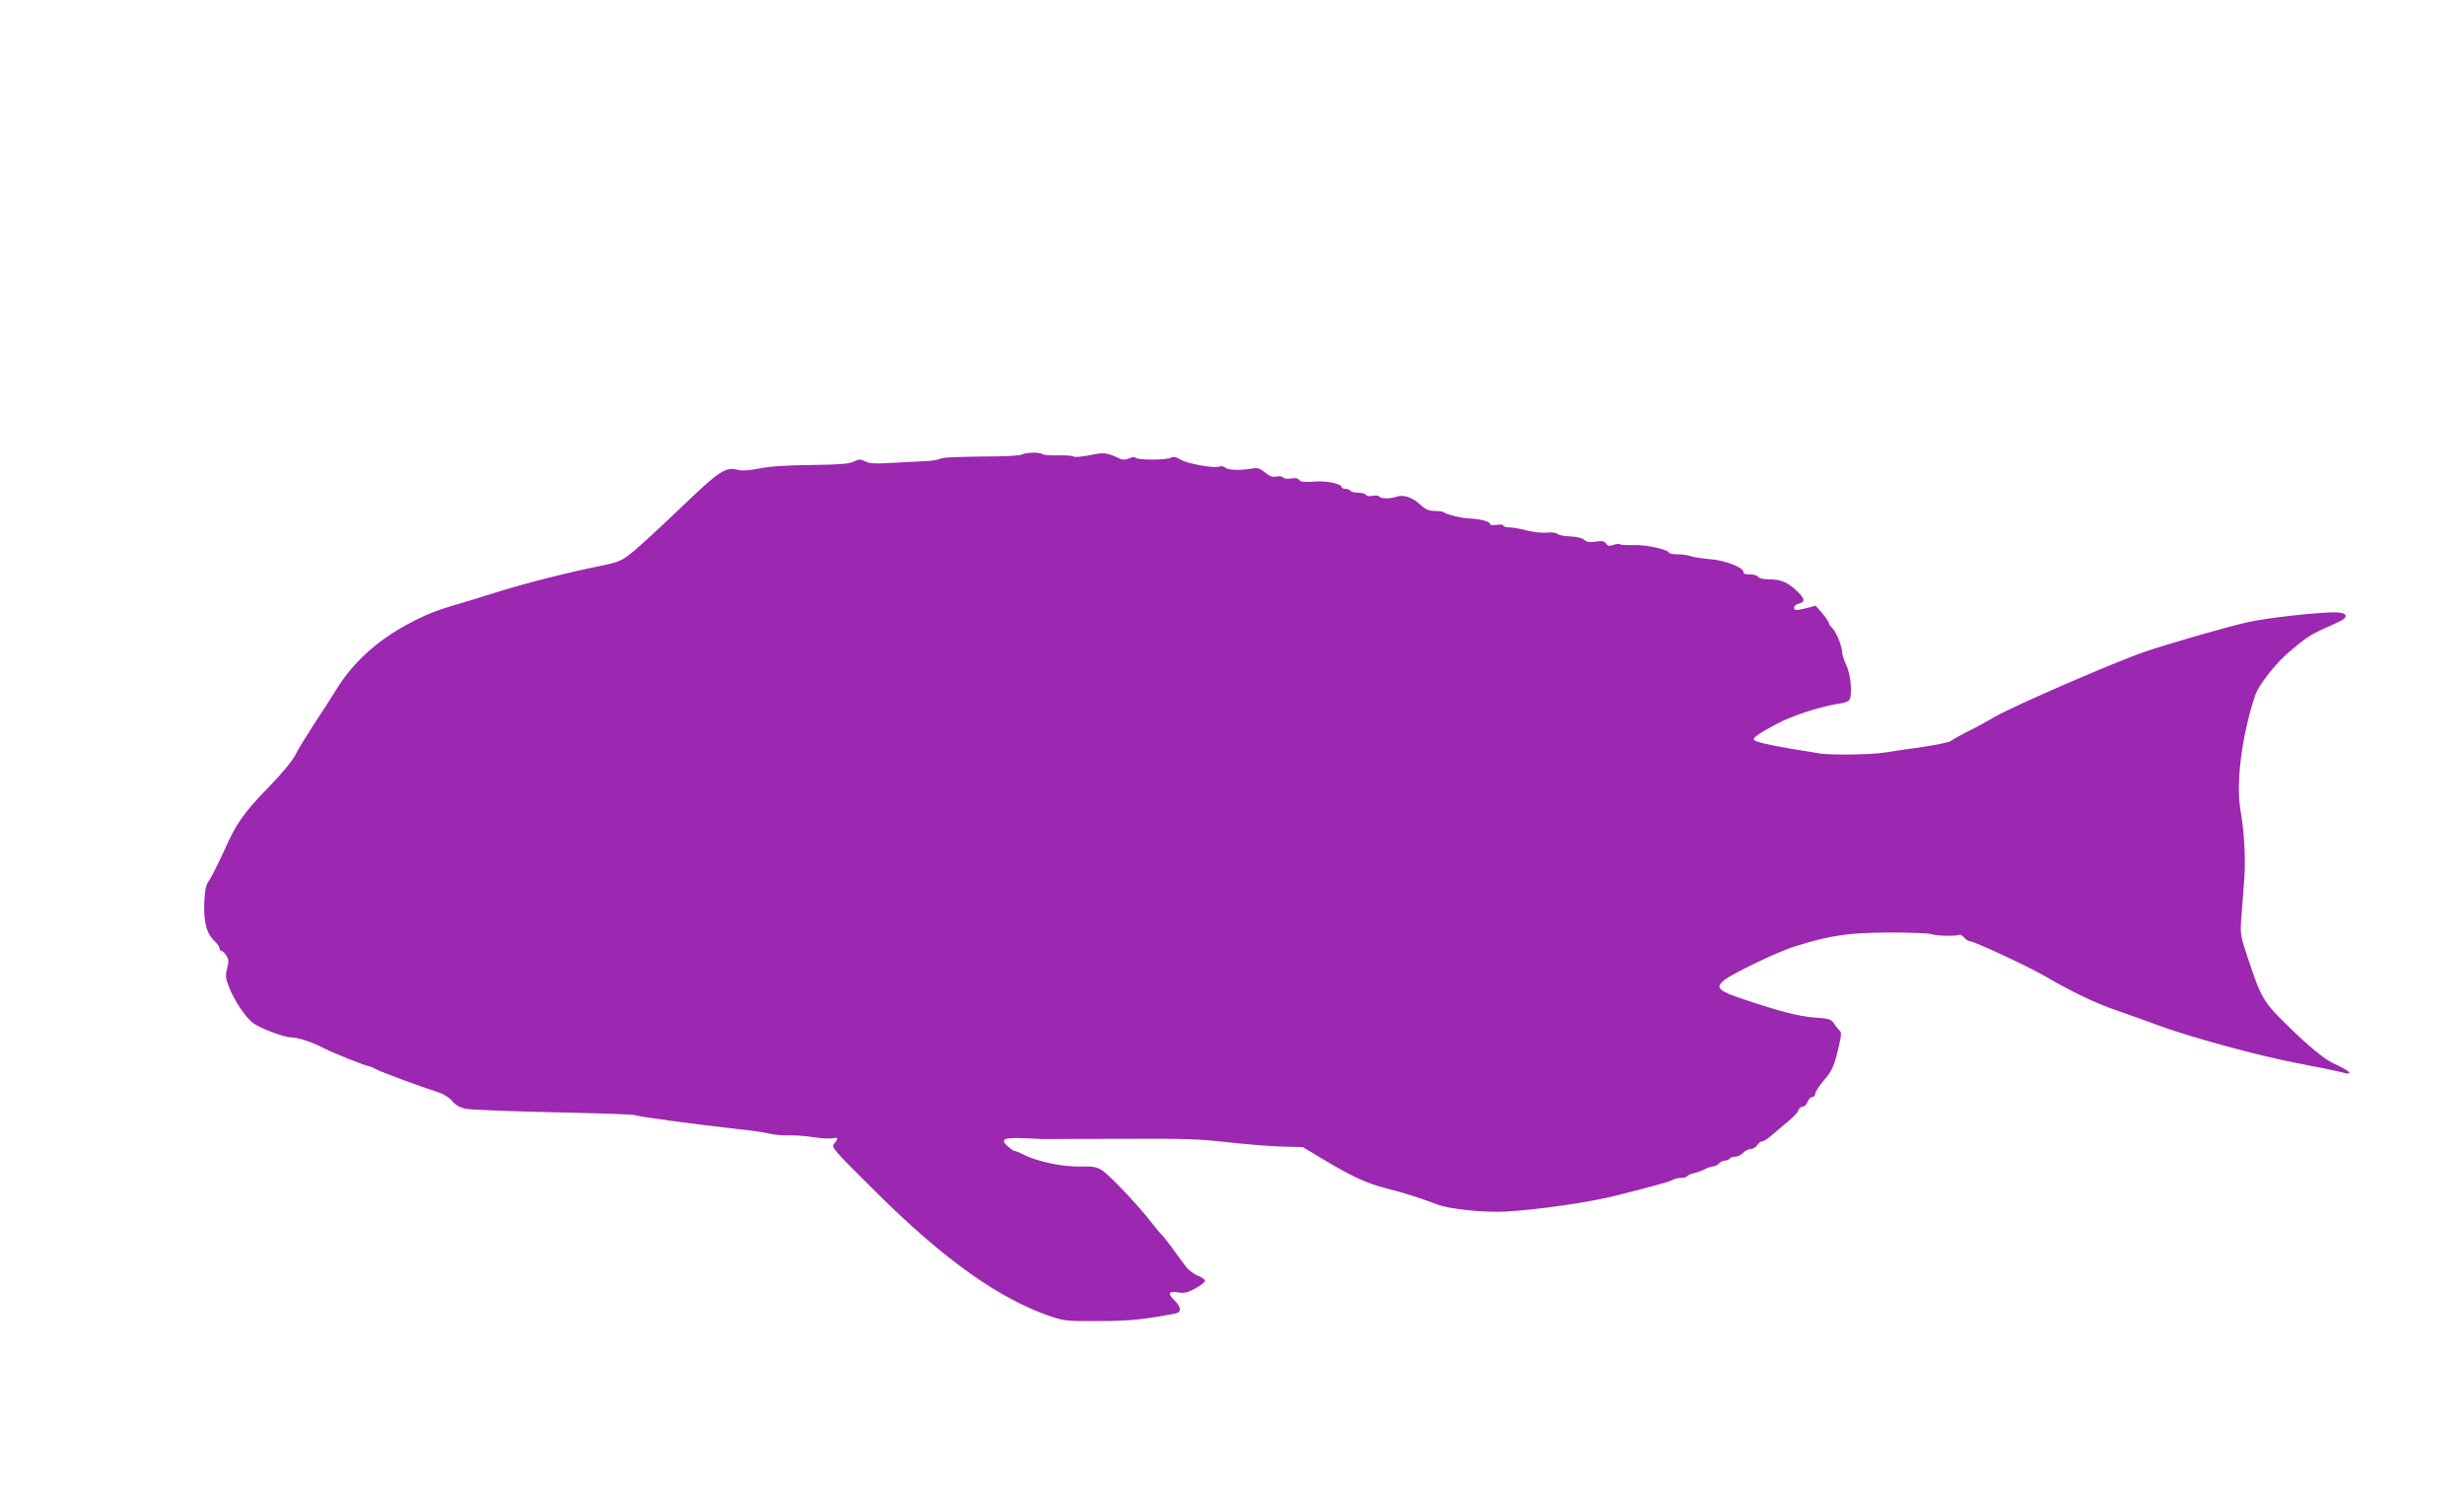 <?xml version="1.0" standalone="no"?>
<!DOCTYPE svg PUBLIC "-//W3C//DTD SVG 20010904//EN"
 "http://www.w3.org/TR/2001/REC-SVG-20010904/DTD/svg10.dtd">
<svg version="1.0" xmlns="http://www.w3.org/2000/svg"
 width="1280pt" height="773pt" viewBox="0 0 1280 773"
 preserveAspectRatio="xMidYMid meet">
<g transform="translate(0,773) scale(0.1,-0.1)"
fill="#9c27b0" stroke="none">
<path d="M5307 5368 c-7 -4 -61 -8 -122 -9 -221 -2 -291 -5 -305 -14 -8 -5
-51 -11 -95 -12 -44 -2 -121 -6 -172 -9 -69 -4 -99 -2 -119 9 -23 12 -31 12
-58 -1 -24 -12 -72 -16 -221 -18 -129 -1 -216 -7 -270 -18 -50 -10 -91 -13
-109 -8 -67 18 -98 -3 -292 -189 -100 -96 -213 -200 -250 -231 -65 -53 -75
-57 -169 -77 -183 -37 -398 -92 -545 -138 -80 -25 -167 -52 -195 -60 -116 -33
-175 -57 -265 -105 -161 -86 -288 -202 -372 -339 -24 -39 -76 -121 -117 -182
-40 -62 -85 -134 -98 -162 -15 -29 -70 -96 -133 -160 -136 -141 -170 -188
-237 -338 -31 -67 -65 -135 -77 -152 -17 -24 -22 -48 -25 -118 -3 -100 12
-158 54 -197 14 -13 25 -29 25 -37 0 -7 4 -13 10 -13 5 0 17 -11 25 -24 13
-20 14 -31 5 -68 -10 -37 -8 -51 9 -95 28 -72 85 -157 125 -188 37 -28 162
-75 200 -75 33 0 110 -25 166 -55 46 -24 223 -95 237 -95 5 0 22 -7 38 -16 29
-16 231 -90 324 -120 26 -8 56 -27 70 -45 18 -21 40 -34 71 -40 25 -5 230 -13
456 -18 227 -5 416 -11 422 -15 11 -7 333 -50 532 -72 74 -8 152 -19 172 -25
21 -5 64 -9 95 -8 32 1 91 -3 132 -10 40 -6 84 -8 97 -5 28 7 31 -2 7 -28 -16
-18 -7 -29 213 -247 357 -356 649 -563 919 -653 64 -21 86 -23 248 -22 160 1
236 9 395 40 31 6 28 35 -8 69 -36 35 -30 48 21 40 31 -5 48 -1 89 21 27 15
50 33 50 39 0 7 -17 19 -38 27 -23 9 -51 32 -67 54 -16 21 -47 64 -69 94 -22
30 -45 60 -52 65 -6 6 -29 33 -50 60 -60 81 -223 253 -260 275 -27 17 -47 21
-111 19 -87 -3 -224 26 -292 60 -22 12 -45 21 -50 21 -6 0 -22 12 -38 26 -39
36 -18 45 97 40 52 -3 102 -5 110 -4 8 0 184 1 390 1 309 2 404 -1 540 -17 91
-10 217 -21 281 -23 l117 -3 93 -56 c156 -94 239 -133 339 -158 102 -26 182
-52 269 -85 60 -23 243 -42 351 -36 166 9 438 48 583 85 213 54 269 70 289 81
10 5 29 9 42 9 14 0 27 4 31 9 3 5 19 12 36 16 17 4 42 13 57 21 15 8 34 14
43 14 9 0 22 7 29 15 7 8 21 15 31 15 10 0 21 5 24 10 3 6 16 10 29 10 13 0
31 9 41 20 10 11 28 20 39 20 12 0 27 9 34 20 7 11 18 20 26 20 7 0 26 11 42
25 16 14 40 34 54 46 65 53 87 75 93 92 4 9 13 17 22 17 8 0 20 11 25 25 5 14
16 25 25 25 8 0 15 8 15 18 0 9 20 40 44 68 44 50 56 78 81 189 11 47 11 62 2
70 -7 6 -20 22 -29 36 -15 23 -24 27 -100 32 -87 7 -177 30 -367 94 -134 44
-152 61 -106 99 44 36 283 151 373 178 183 57 274 70 487 71 110 0 209 -4 220
-9 22 -9 129 -11 143 -3 4 3 16 -3 25 -14 9 -10 23 -19 30 -19 21 0 304 -132
387 -180 142 -83 265 -142 375 -180 61 -21 155 -54 210 -75 173 -64 533 -162
730 -199 105 -20 207 -41 228 -47 71 -19 49 5 -43 47 -45 21 -130 90 -238 197
-122 118 -137 144 -202 341 -43 128 -43 128 -36 230 5 55 11 143 15 195 7 102
-1 246 -20 350 -25 144 7 392 77 601 17 49 101 158 169 217 87 75 114 93 181
124 108 48 119 54 119 69 0 10 -13 16 -43 18 -64 5 -355 -26 -462 -50 -98 -21
-408 -110 -540 -155 -155 -53 -685 -283 -780 -339 -36 -21 -97 -55 -137 -74
-40 -20 -79 -42 -87 -49 -8 -7 -75 -21 -148 -32 -73 -10 -163 -23 -199 -29
-66 -11 -276 -14 -333 -5 -230 36 -331 57 -344 70 -10 10 22 33 118 84 87 46
225 90 335 107 16 2 34 9 40 15 19 19 11 130 -13 181 -12 26 -22 56 -22 66 0
32 -31 109 -51 128 -10 9 -19 22 -19 28 -1 6 -16 29 -34 50 l-34 39 -45 -12
c-59 -14 -67 -14 -67 3 0 8 11 17 25 20 35 9 31 26 -12 67 -49 45 -82 59 -143
59 -30 0 -52 5 -57 13 -4 7 -24 13 -43 13 -22 -1 -34 3 -33 11 5 23 -99 63
-175 68 -40 3 -83 10 -98 15 -14 6 -45 10 -70 10 -24 0 -44 4 -44 8 0 16 -120
43 -184 40 -36 -1 -68 1 -72 4 -3 4 -18 2 -32 -3 -21 -8 -29 -7 -39 7 -10 13
-21 15 -54 10 -31 -5 -46 -3 -59 9 -11 10 -39 17 -73 18 -31 1 -61 7 -67 13
-7 7 -30 9 -54 7 -23 -3 -70 2 -105 11 -34 9 -76 16 -92 16 -16 0 -29 4 -29 9
0 6 -16 7 -35 4 -21 -3 -35 -2 -35 5 0 12 -50 26 -105 28 -40 1 -126 22 -135
33 -3 3 -24 6 -46 6 -33 1 -49 8 -78 35 -38 36 -88 52 -122 39 -28 -11 -82
-11 -89 1 -3 5 -19 7 -34 4 -16 -4 -32 -1 -35 5 -4 6 -22 11 -41 11 -19 0 -37
5 -40 10 -3 6 -15 10 -26 10 -10 0 -19 4 -19 8 0 19 -80 35 -144 30 -49 -4
-68 -2 -77 8 -8 10 -22 12 -44 8 -19 -3 -35 -1 -39 5 -4 6 -19 8 -35 5 -20 -4
-35 1 -59 21 -28 23 -37 26 -74 20 -60 -10 -117 -8 -134 6 -7 6 -21 9 -29 5
-27 -10 -164 14 -200 35 -25 15 -39 18 -52 11 -23 -13 -176 -13 -184 0 -3 5
-16 4 -32 -3 -20 -9 -33 -9 -50 -2 -67 32 -82 34 -156 18 -41 -8 -79 -12 -85
-7 -6 5 -42 7 -81 6 -38 -1 -75 2 -81 7 -13 11 -89 8 -107 -3z"/>
</g>
</svg>
